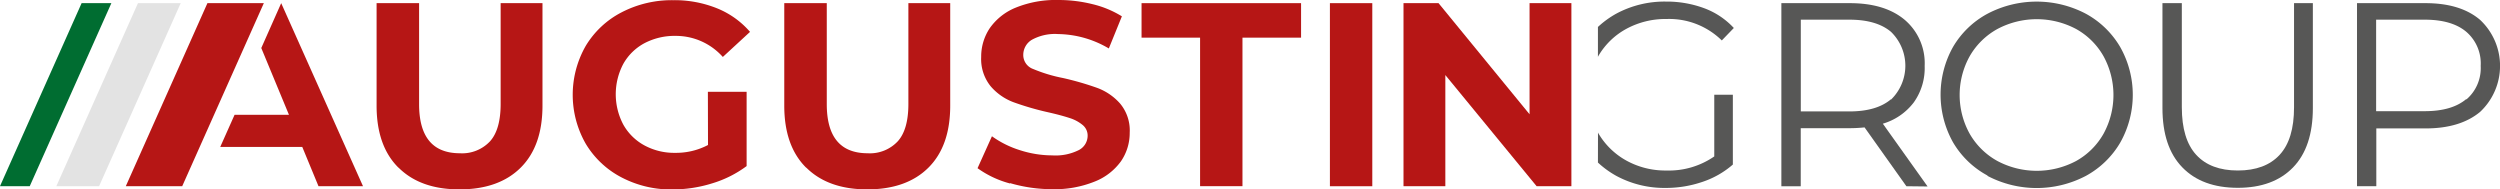 <svg id="logo_svg" data-name="logo_svg" 
	xmlns="http://www.w3.org/2000/svg" viewBox="0 0 411.72 31.18">
	<defs>
		<style>.cls-1{fill:#b61615;}.cls-2{fill:#006d31;}.cls-3{fill:#e3e3e3;}.cls-4{fill:#575756;}</style>
	</defs>
	<title>augustin_group_logo</title>
	<path class="cls-1" d="M277.36,309.7q-3.6-3.57-3.6-10.21V282.61h7v16.63q0,8.08,6.71,8.09a6.29,6.29,0,0,0,5-2c1.15-1.3,1.72-3.35,1.72-6.13V282.61h6.89v16.88q0,6.64-3.59,10.21t-10.06,3.58q-6.46,0-10.05-3.58" transform="translate(-211.74 -282.09)" />
	<path class="cls-1" d="M328.32,297.21h6.38v12.23a18.31,18.31,0,0,1-5.69,2.85,22.06,22.06,0,0,1-6.5,1,17.57,17.57,0,0,1-8.44-2,14.83,14.83,0,0,1-5.88-5.55,16.22,16.22,0,0,1,0-16.07,14.81,14.81,0,0,1,5.92-5.55,17.93,17.93,0,0,1,8.53-2,18.64,18.64,0,0,1,7.19,1.34,14.2,14.2,0,0,1,5.43,3.88l-4.48,4.13A10.35,10.35,0,0,0,323,288a10.66,10.66,0,0,0-5.12,1.2,8.68,8.68,0,0,0-3.49,3.41,10.68,10.68,0,0,0,0,10,8.78,8.78,0,0,0,3.47,3.42,10.25,10.25,0,0,0,5.06,1.23,11.27,11.27,0,0,0,5.42-1.29Z" transform="translate(-211.74 -282.09)" />
	<path class="cls-1" d="M344.5,309.7q-3.6-3.57-3.6-10.21V282.61h7v16.63q0,8.08,6.72,8.09a6.28,6.28,0,0,0,5-2c1.15-1.3,1.72-3.35,1.72-6.13V282.61h6.89v16.88q0,6.64-3.59,10.21t-10.06,3.58c-4.3,0-7.66-1.2-10.05-3.58" transform="translate(-211.74 -282.09)" />
	<path class="cls-1" d="M378.09,312.31a16.31,16.31,0,0,1-5.36-2.52l2.37-5.26a16.09,16.09,0,0,0,4.6,2.29,17.43,17.43,0,0,0,5.34.86,8.52,8.52,0,0,0,4.4-.89,2.67,2.67,0,0,0,1.42-2.34,2.24,2.24,0,0,0-.84-1.79,6.34,6.34,0,0,0-2.15-1.14c-.88-.29-2.06-.61-3.56-.95a46.65,46.65,0,0,1-5.64-1.64,9.2,9.2,0,0,1-3.77-2.62,7.11,7.11,0,0,1-1.57-4.83,8.4,8.4,0,0,1,1.42-4.76,9.64,9.64,0,0,1,4.29-3.38,17.53,17.53,0,0,1,7-1.25,23.17,23.17,0,0,1,5.64.69,16.43,16.43,0,0,1,4.82,2l-2.15,5.29a16.82,16.82,0,0,0-8.36-2.37,7.87,7.87,0,0,0-4.33.95,2.9,2.9,0,0,0-1.4,2.5,2.44,2.44,0,0,0,1.62,2.3,25,25,0,0,0,4.93,1.49,48.78,48.78,0,0,1,5.64,1.63,9.35,9.35,0,0,1,3.77,2.59,6.92,6.92,0,0,1,1.57,4.78,8.23,8.23,0,0,1-1.44,4.71A9.71,9.71,0,0,1,392,312a17.67,17.67,0,0,1-7,1.25,24.86,24.86,0,0,1-6.91-1" transform="translate(-211.74 -282.09)" />
	<polygon class="cls-1" points="188 0.52 188 6.2 197.64 6.2 197.64 30.66 204.62 30.66 204.62 6.2 214.27 6.2 214.27 0.52 188 0.52" />
	<rect class="cls-1" x="219.02" y="0.52" width="6.98" height="30.15" />
	<polygon class="cls-1" points="251.9 0.52 251.9 18.82 236.91 0.52 231.14 0.52 231.14 30.66 238.03 30.66 238.03 12.36 253.06 30.66 258.79 30.66 258.79 0.52 251.9 0.52" />
	<polygon class="cls-1" points="43.03 7.91 47.59 18.91 38.63 18.91 36.27 24.2 49.78 24.2 52.45 30.66 59.78 30.66 46.31 0.52 43.03 7.91" />
	<polygon class="cls-1" points="34.16 0.52 20.72 30.66 30.01 30.66 43.45 0.52 34.16 0.52" />
	<polygon class="cls-2" points="13.44 0.52 0 30.66 4.9 30.66 18.34 0.52 13.44 0.52" />
	<polygon class="cls-3" points="22.72 0.52 9.28 30.66 16.32 30.66 29.76 0.52 22.72 0.52" />
	<path class="cls-4" d="M497.28,286.7a12.62,12.62,0,0,0-4.86-3.25,17.76,17.76,0,0,0-6.33-1.1,16.77,16.77,0,0,0-8.19,2,15.38,15.38,0,0,0-3,2.18v4.94a1.11,1.11,0,0,1,.07-.16,11.94,11.94,0,0,1,4.63-4.48,13.51,13.51,0,0,1,6.61-1.61,12.36,12.36,0,0,1,9.09,3.53ZM474.9,308.86a15.38,15.38,0,0,0,3,2.18,16.68,16.68,0,0,0,8.14,2,18.63,18.63,0,0,0,6.08-1,14.69,14.69,0,0,0,5-2.85V297.69h-3.06v10.16a13.12,13.12,0,0,1-7.88,2.32,13.28,13.28,0,0,1-6.59-1.63,12.17,12.17,0,0,1-4.61-4.48,1.11,1.11,0,0,1-.07-.16Z" transform="translate(-211.74 -282.09)" />
	<path class="cls-4" d="M525.7,312.76l-6.89-9.69a23.57,23.57,0,0,1-2.42.13H508.3v9.56h-3.19V282.61h11.28q5.77,0,9.05,2.76a9.38,9.38,0,0,1,3.27,7.58,9.74,9.74,0,0,1-1.79,6,9.91,9.91,0,0,1-5.1,3.51l7.37,10.34Zm-2.54-14.26a7.77,7.77,0,0,0,0-11.17q-2.37-2-6.85-2h-8v15.11h8q4.49,0,6.85-2" transform="translate(-211.74 -282.09)" />
	<path class="cls-4" d="M539.06,311a14.59,14.59,0,0,1-5.69-5.49,16.07,16.07,0,0,1,0-15.67,14.59,14.59,0,0,1,5.69-5.49,17.42,17.42,0,0,1,16.19,0,14.69,14.69,0,0,1,5.67,5.5,16,16,0,0,1,0,15.72,14.67,14.67,0,0,1-5.67,5.49,17.42,17.42,0,0,1-16.19,0m14.58-2.45a11.72,11.72,0,0,0,4.52-4.48,13.29,13.29,0,0,0,0-12.79,11.72,11.72,0,0,0-4.52-4.48,13.81,13.81,0,0,0-12.94,0,11.85,11.85,0,0,0-4.57,4.48,13.15,13.15,0,0,0,0,12.79,11.85,11.85,0,0,0,4.57,4.48,13.81,13.81,0,0,0,12.94,0" transform="translate(-211.74 -282.09)" />
	<path class="cls-4" d="M571.15,309.66q-3.28-3.36-3.28-9.78V282.61h3.19v17.14q0,5.26,2.37,7.84t6.85,2.58q4.51,0,6.89-2.58t2.37-7.84V282.61h3.1v17.27q0,6.42-3.26,9.78t-9.1,3.36q-5.87,0-9.13-3.36" transform="translate(-211.74 -282.09)" />
	<path class="cls-4" d="M620.19,285.37a10.38,10.38,0,0,1,0,15.14q-3.27,2.73-9,2.73h-8.1v9.52h-3.18V282.61h11.28q5.77,0,9,2.76m-2.28,13.11a6.78,6.78,0,0,0,2.37-5.53,6.87,6.87,0,0,0-2.37-5.62q-2.37-2-6.85-2h-8v15.07h8q4.49,0,6.85-2" transform="translate(-211.74 -282.09)" />
</svg>